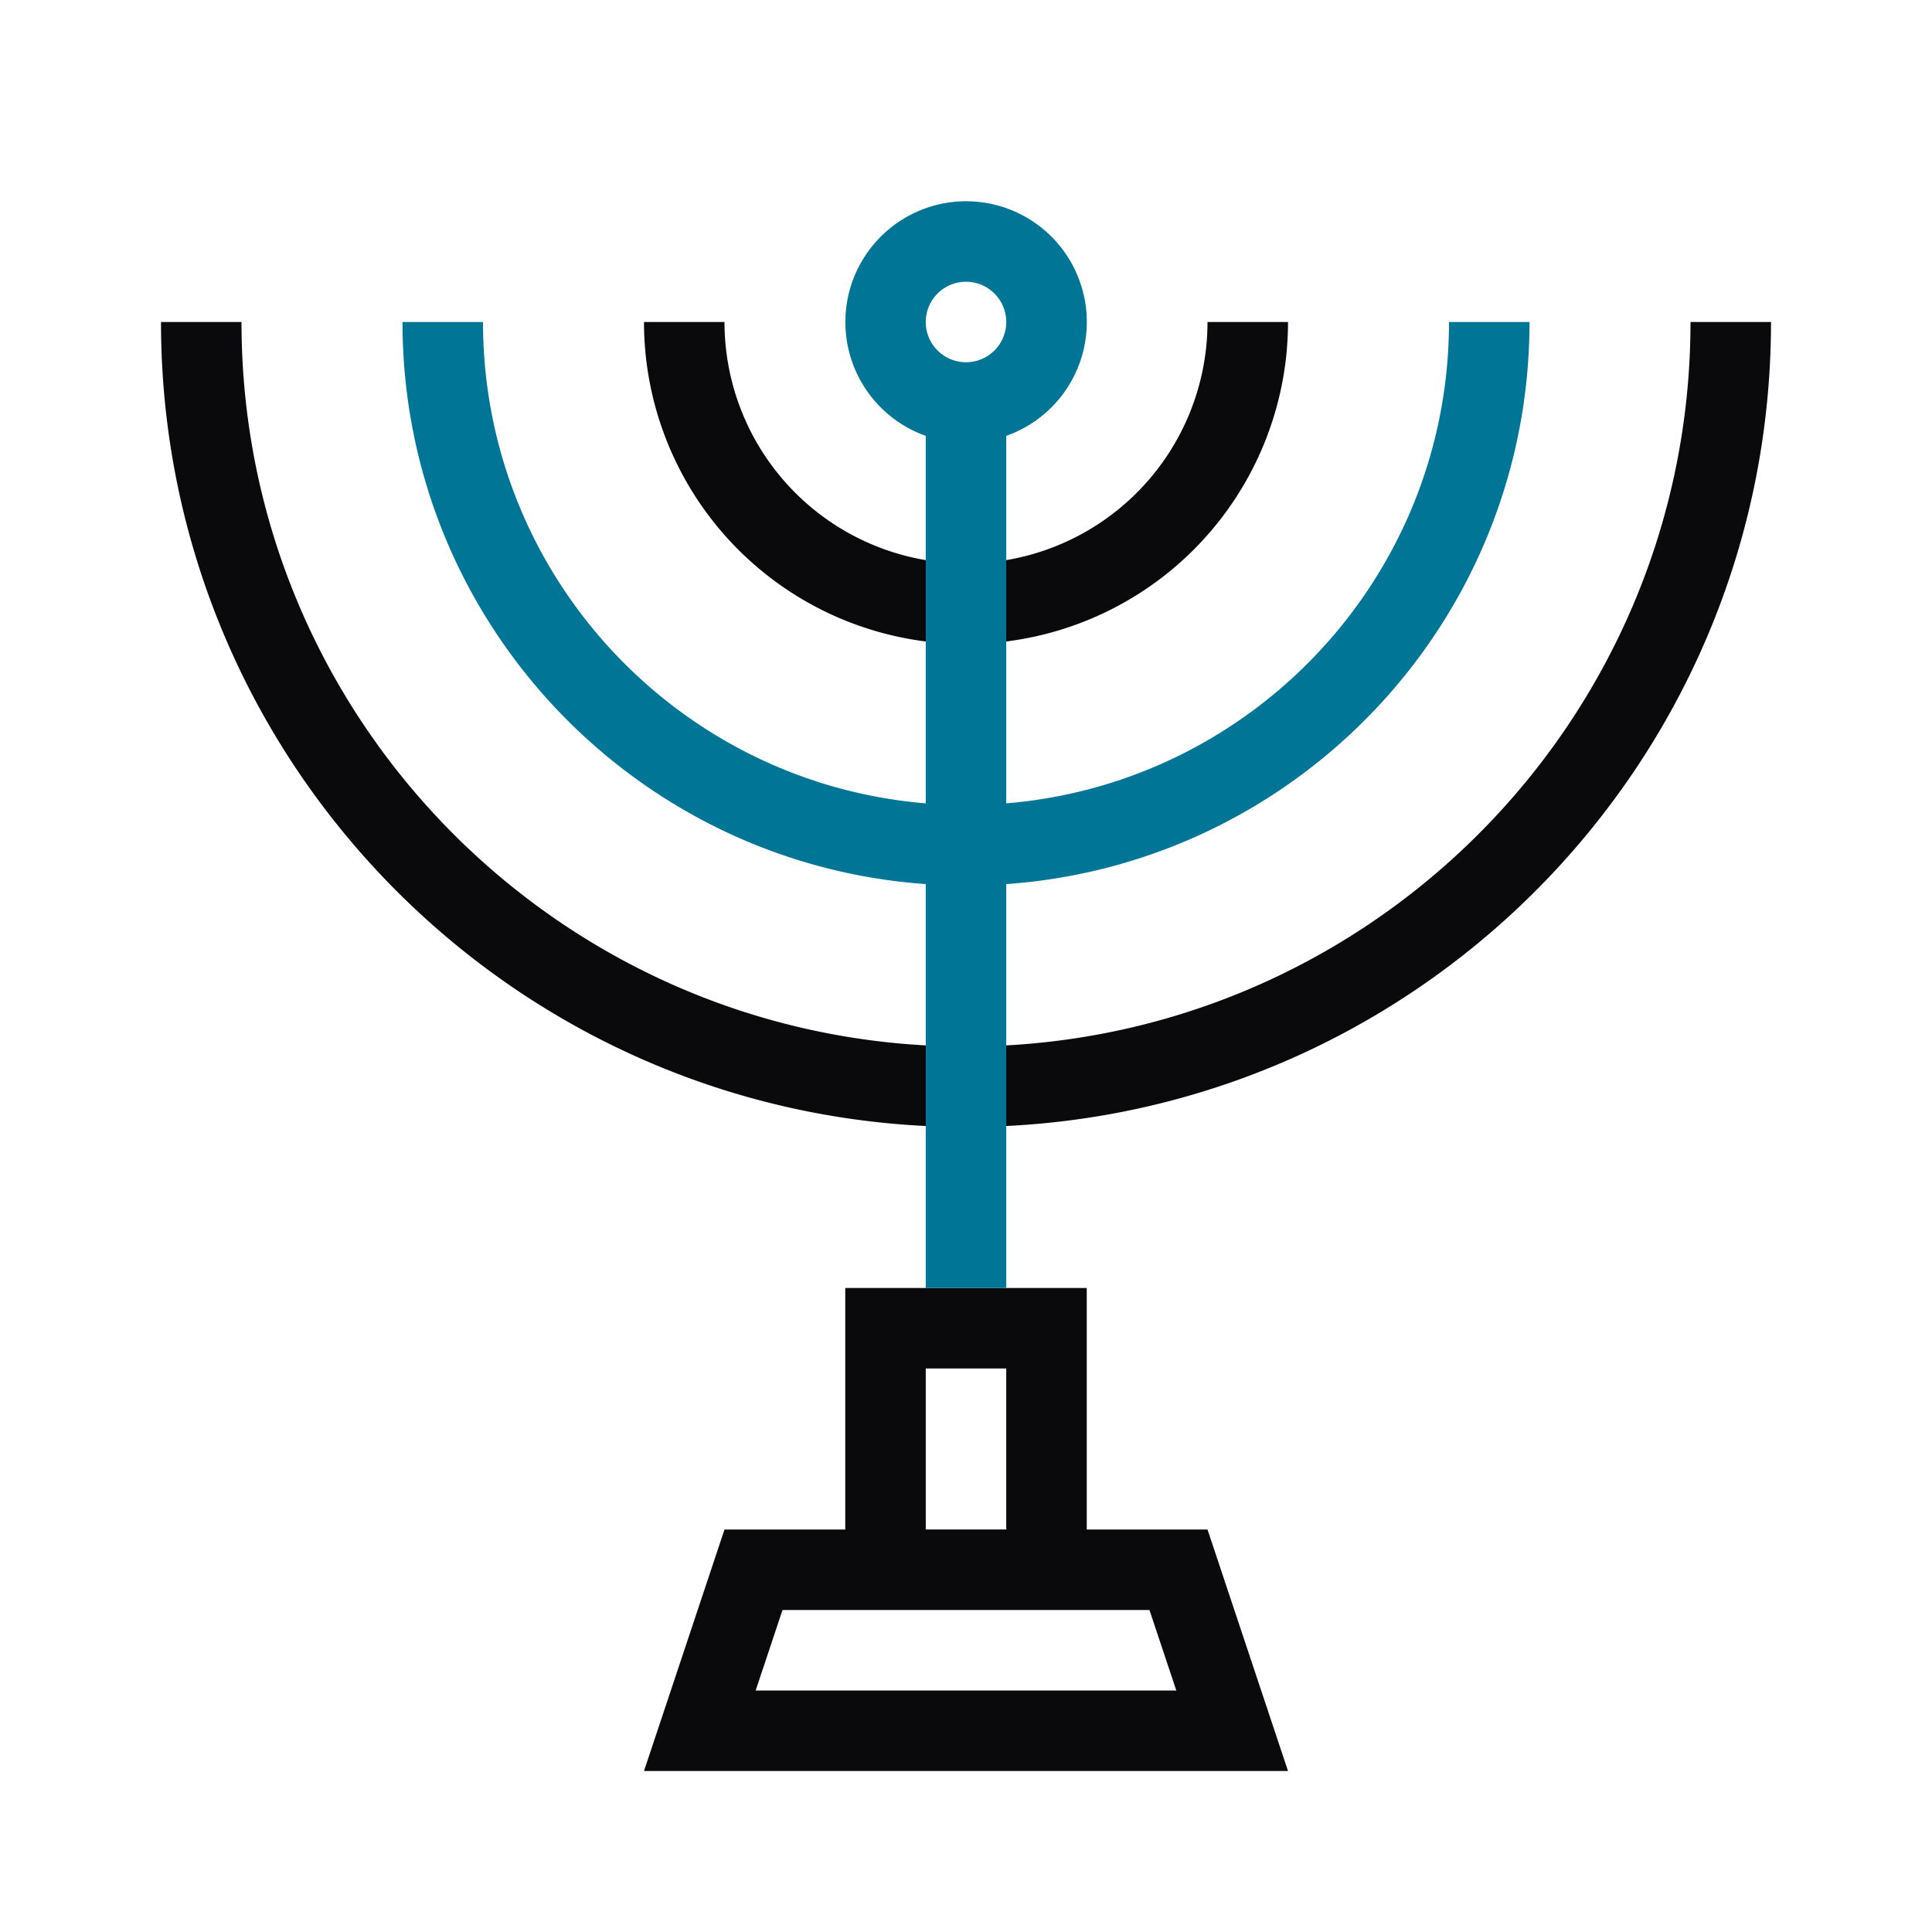 <svg xmlns="http://www.w3.org/2000/svg" width="48" height="48" fill="none"><path fill="#0A0A0C" fill-rule="evenodd" d="M27 32v6h3l2 6H16l2-6h3v-6zm1.558 8h-9.117l-.667 2h10.451zM25 34h-2v4h2zM6 8c0 9.941 8.059 18 18 18s18-8.059 18-18h2c0 11.046-8.954 20-20 20S4 19.046 4 8zm12 0a6 6 0 0 0 12 0h2a8 8 0 1 1-16 0z" clip-rule="evenodd"/><path fill="#007596" fill-rule="evenodd" d="M24 5a3 3 0 0 1 1 5.829v9.13C31.16 19.45 36 14.29 36 8h2c0 7.396-5.734 13.452-13 13.965V32h-2V21.965C15.735 21.452 10 15.395 10 8h2c0 6.29 4.84 11.451 11 11.959v-9.13A3.001 3.001 0 0 1 24 5m0 2a1 1 0 1 0 0 2 1 1 0 0 0 0-2" clip-rule="evenodd"/></svg>